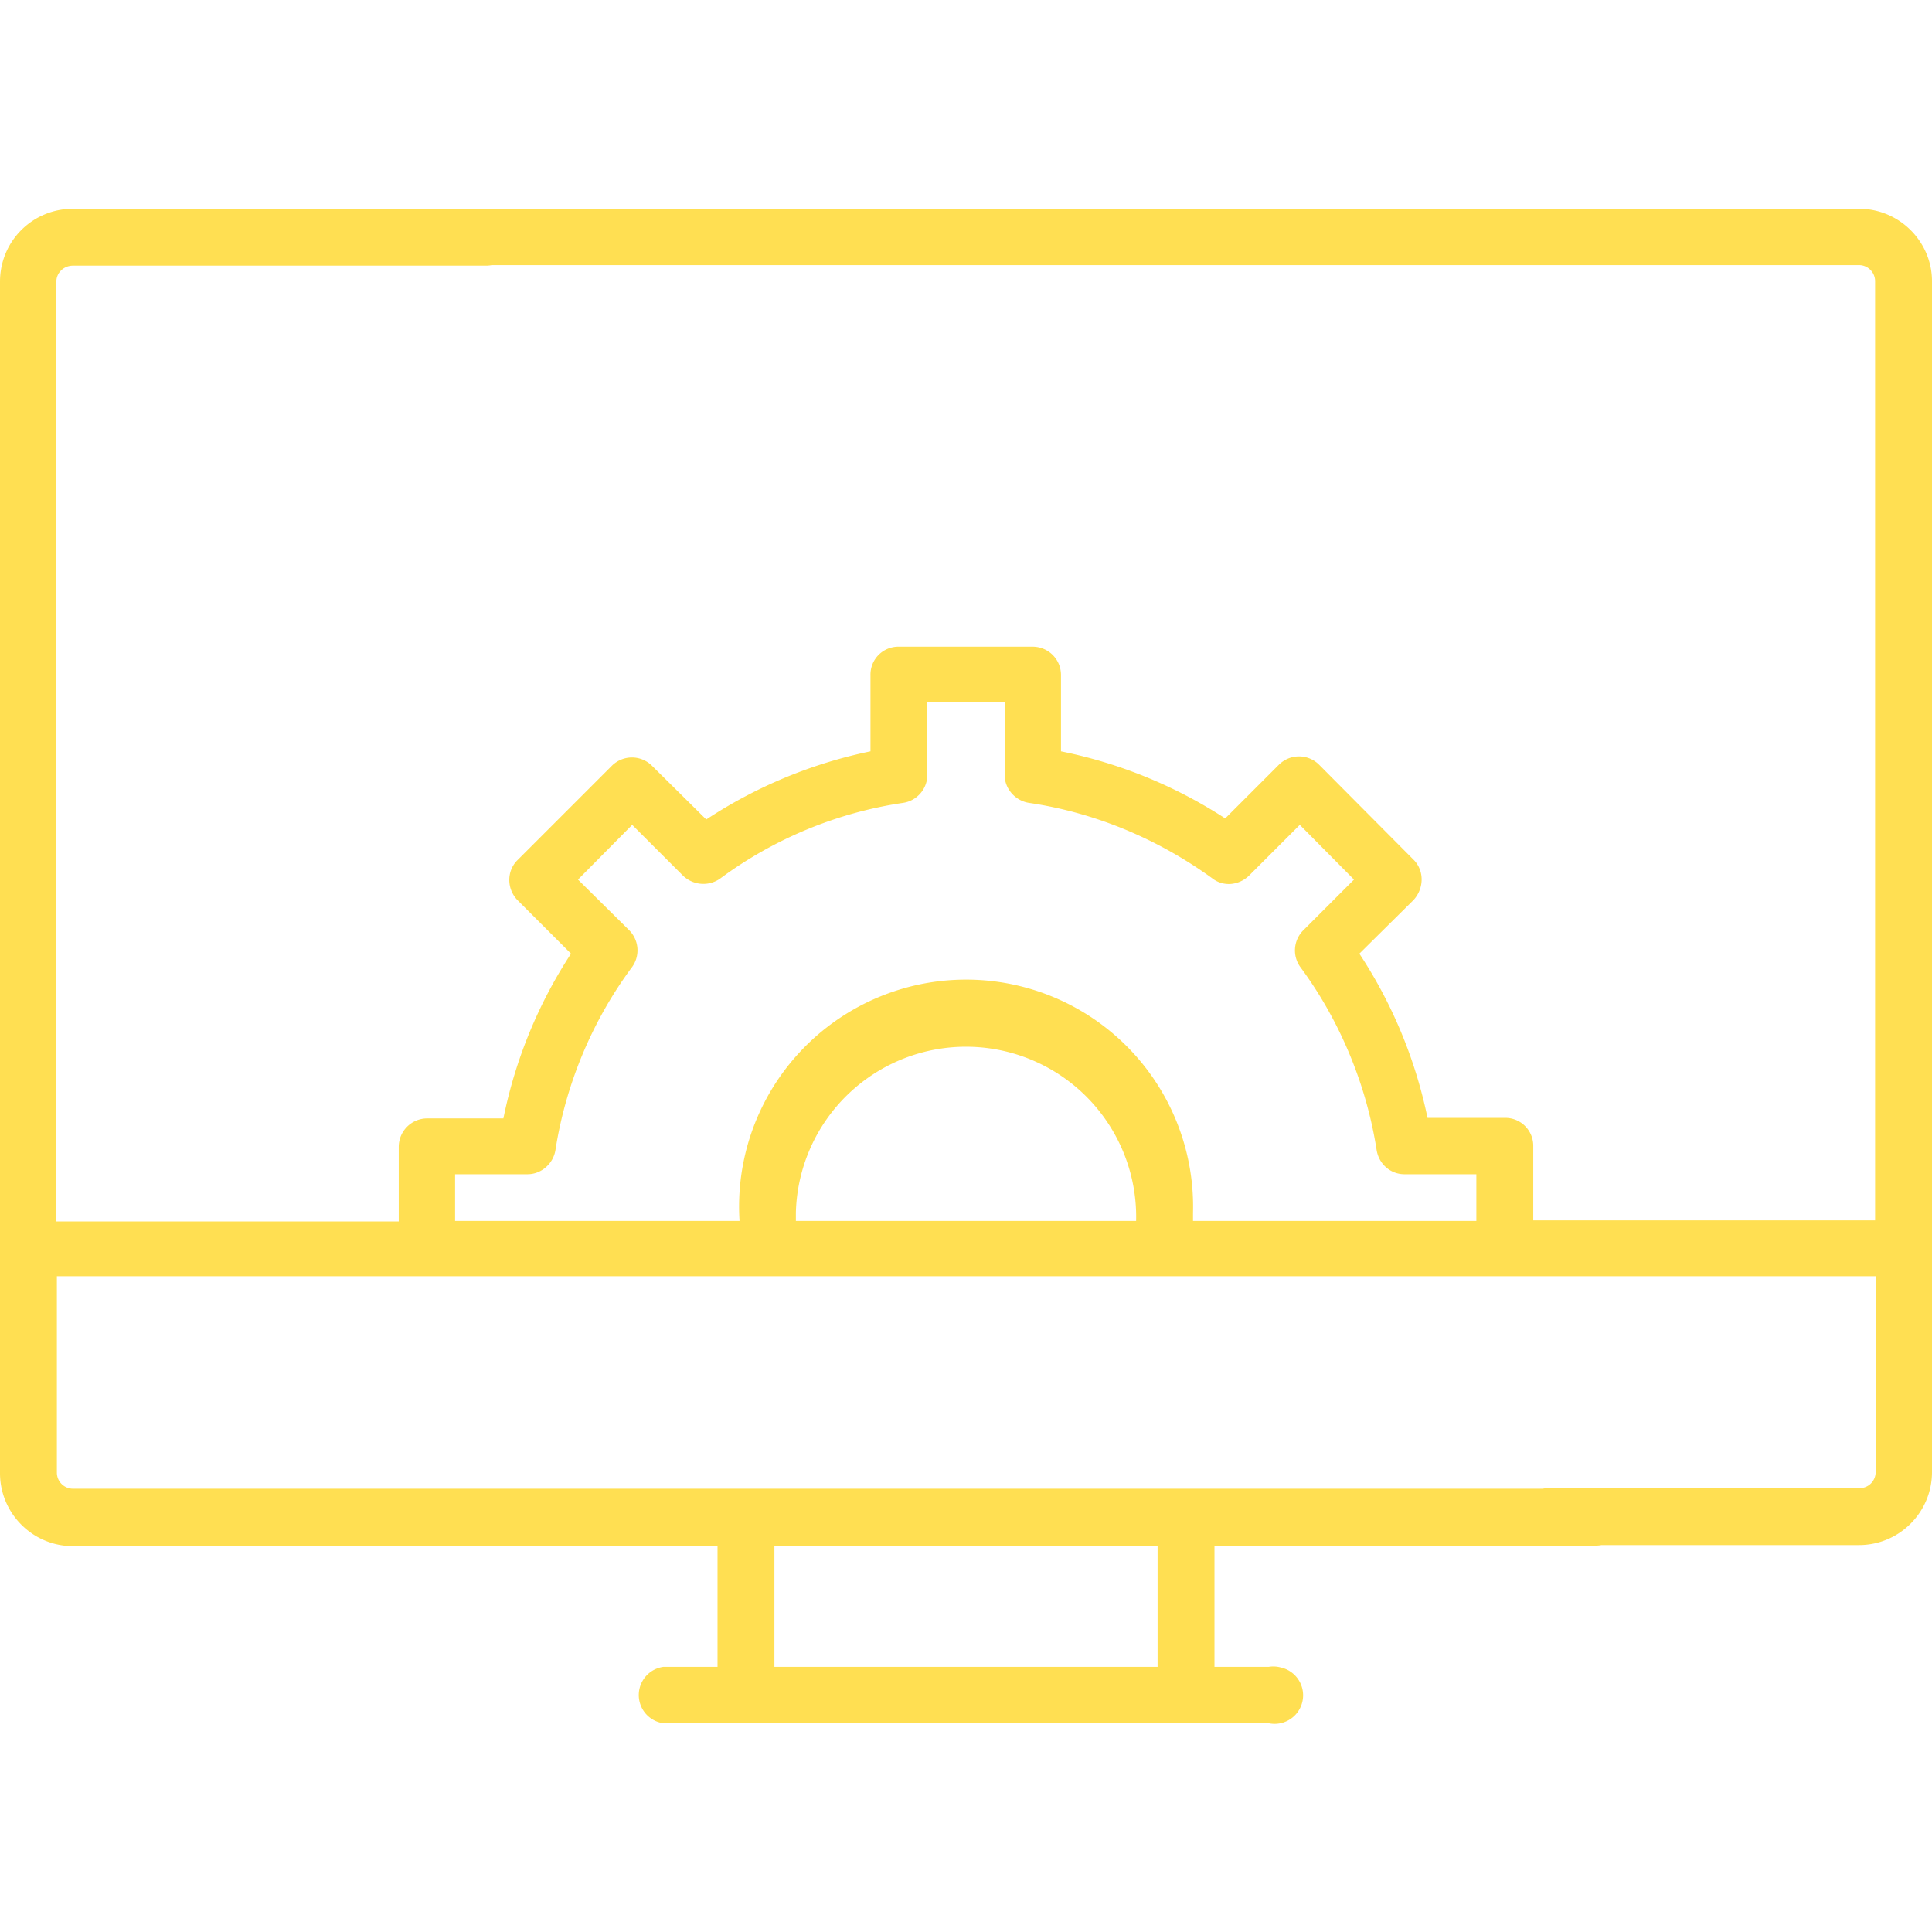 <svg xmlns="http://www.w3.org/2000/svg" width="36" height="36" fill="none" viewBox="0 0 36 36">
  <path fill="#FFDF52" d="M34.64 3.89H8.17a.53.53 0 0 0 0 1.05h26.47c.17 0 .3.14.3.3v17.5h-6.37v-1.4a.52.52 0 0 0-.53-.51H26.6a8.8 8.8 0 0 0-1.27-3.06l1.01-1c.2-.22.2-.55 0-.75l-1.76-1.77a.53.53 0 0 0-.75 0l-1 1A8.8 8.8 0 0 0 19.77 14v-1.42c0-.3-.24-.53-.53-.53h-2.5a.52.52 0 0 0-.52.53v1.42a8.8 8.8 0 0 0-3.06 1.27l-1.01-1a.53.53 0 0 0-.75 0l-1.76 1.76c-.2.2-.2.53 0 .74l1 1a8.8 8.8 0 0 0-1.26 3.07H7.96a.53.53 0 0 0-.53.53v1.39H1.05V5.25c0-.17.14-.3.31-.3h7.7a.53.53 0 1 0 0-1.06h-7.7C.61 3.89 0 4.49 0 5.25v22.2c0 .75.61 1.36 1.36 1.36h12.01v2.25h-1.01a.53.53 0 0 0 0 1.05h11.28a.53.53 0 0 0 .22-1.04.53.53 0 0 0-.22-.01h-1.01V28.8h7.11a.53.53 0 1 0 0-1.06H1.36a.3.3 0 0 1-.3-.3v-3.66h33.89v3.65a.3.3 0 0 1-.31.3h-5.79a.53.53 0 0 0 0 1.06h5.79c.75 0 1.36-.61 1.36-1.36V5.24c0-.74-.61-1.35-1.36-1.35ZM21.57 31.06h-7.14V28.8h7.14v2.25Zm-6.74-8.46a3.17 3.17 0 0 1 6.34.15h-6.34v-.15Zm7.4.15v-.15a4.23 4.23 0 1 0-8.45.15h-5.3v-.87h1.35c.26 0 .48-.2.52-.45.19-1.22.68-2.4 1.42-3.4a.53.53 0 0 0-.05-.7l-.95-.94 1.01-1.02.95.95c.19.18.48.2.69.05 1-.74 2.18-1.23 3.41-1.41a.53.53 0 0 0 .45-.53v-1.34h1.44v1.35c0 .26.2.48.45.52 1.23.18 2.4.67 3.41 1.4.21.17.5.14.69-.04l.95-.95 1.01 1.02-.95.95a.53.53 0 0 0-.05.68c.74 1 1.23 2.19 1.42 3.4.04.27.26.46.52.46h1.34v.87h-5.29.01Z"/>
</svg>
